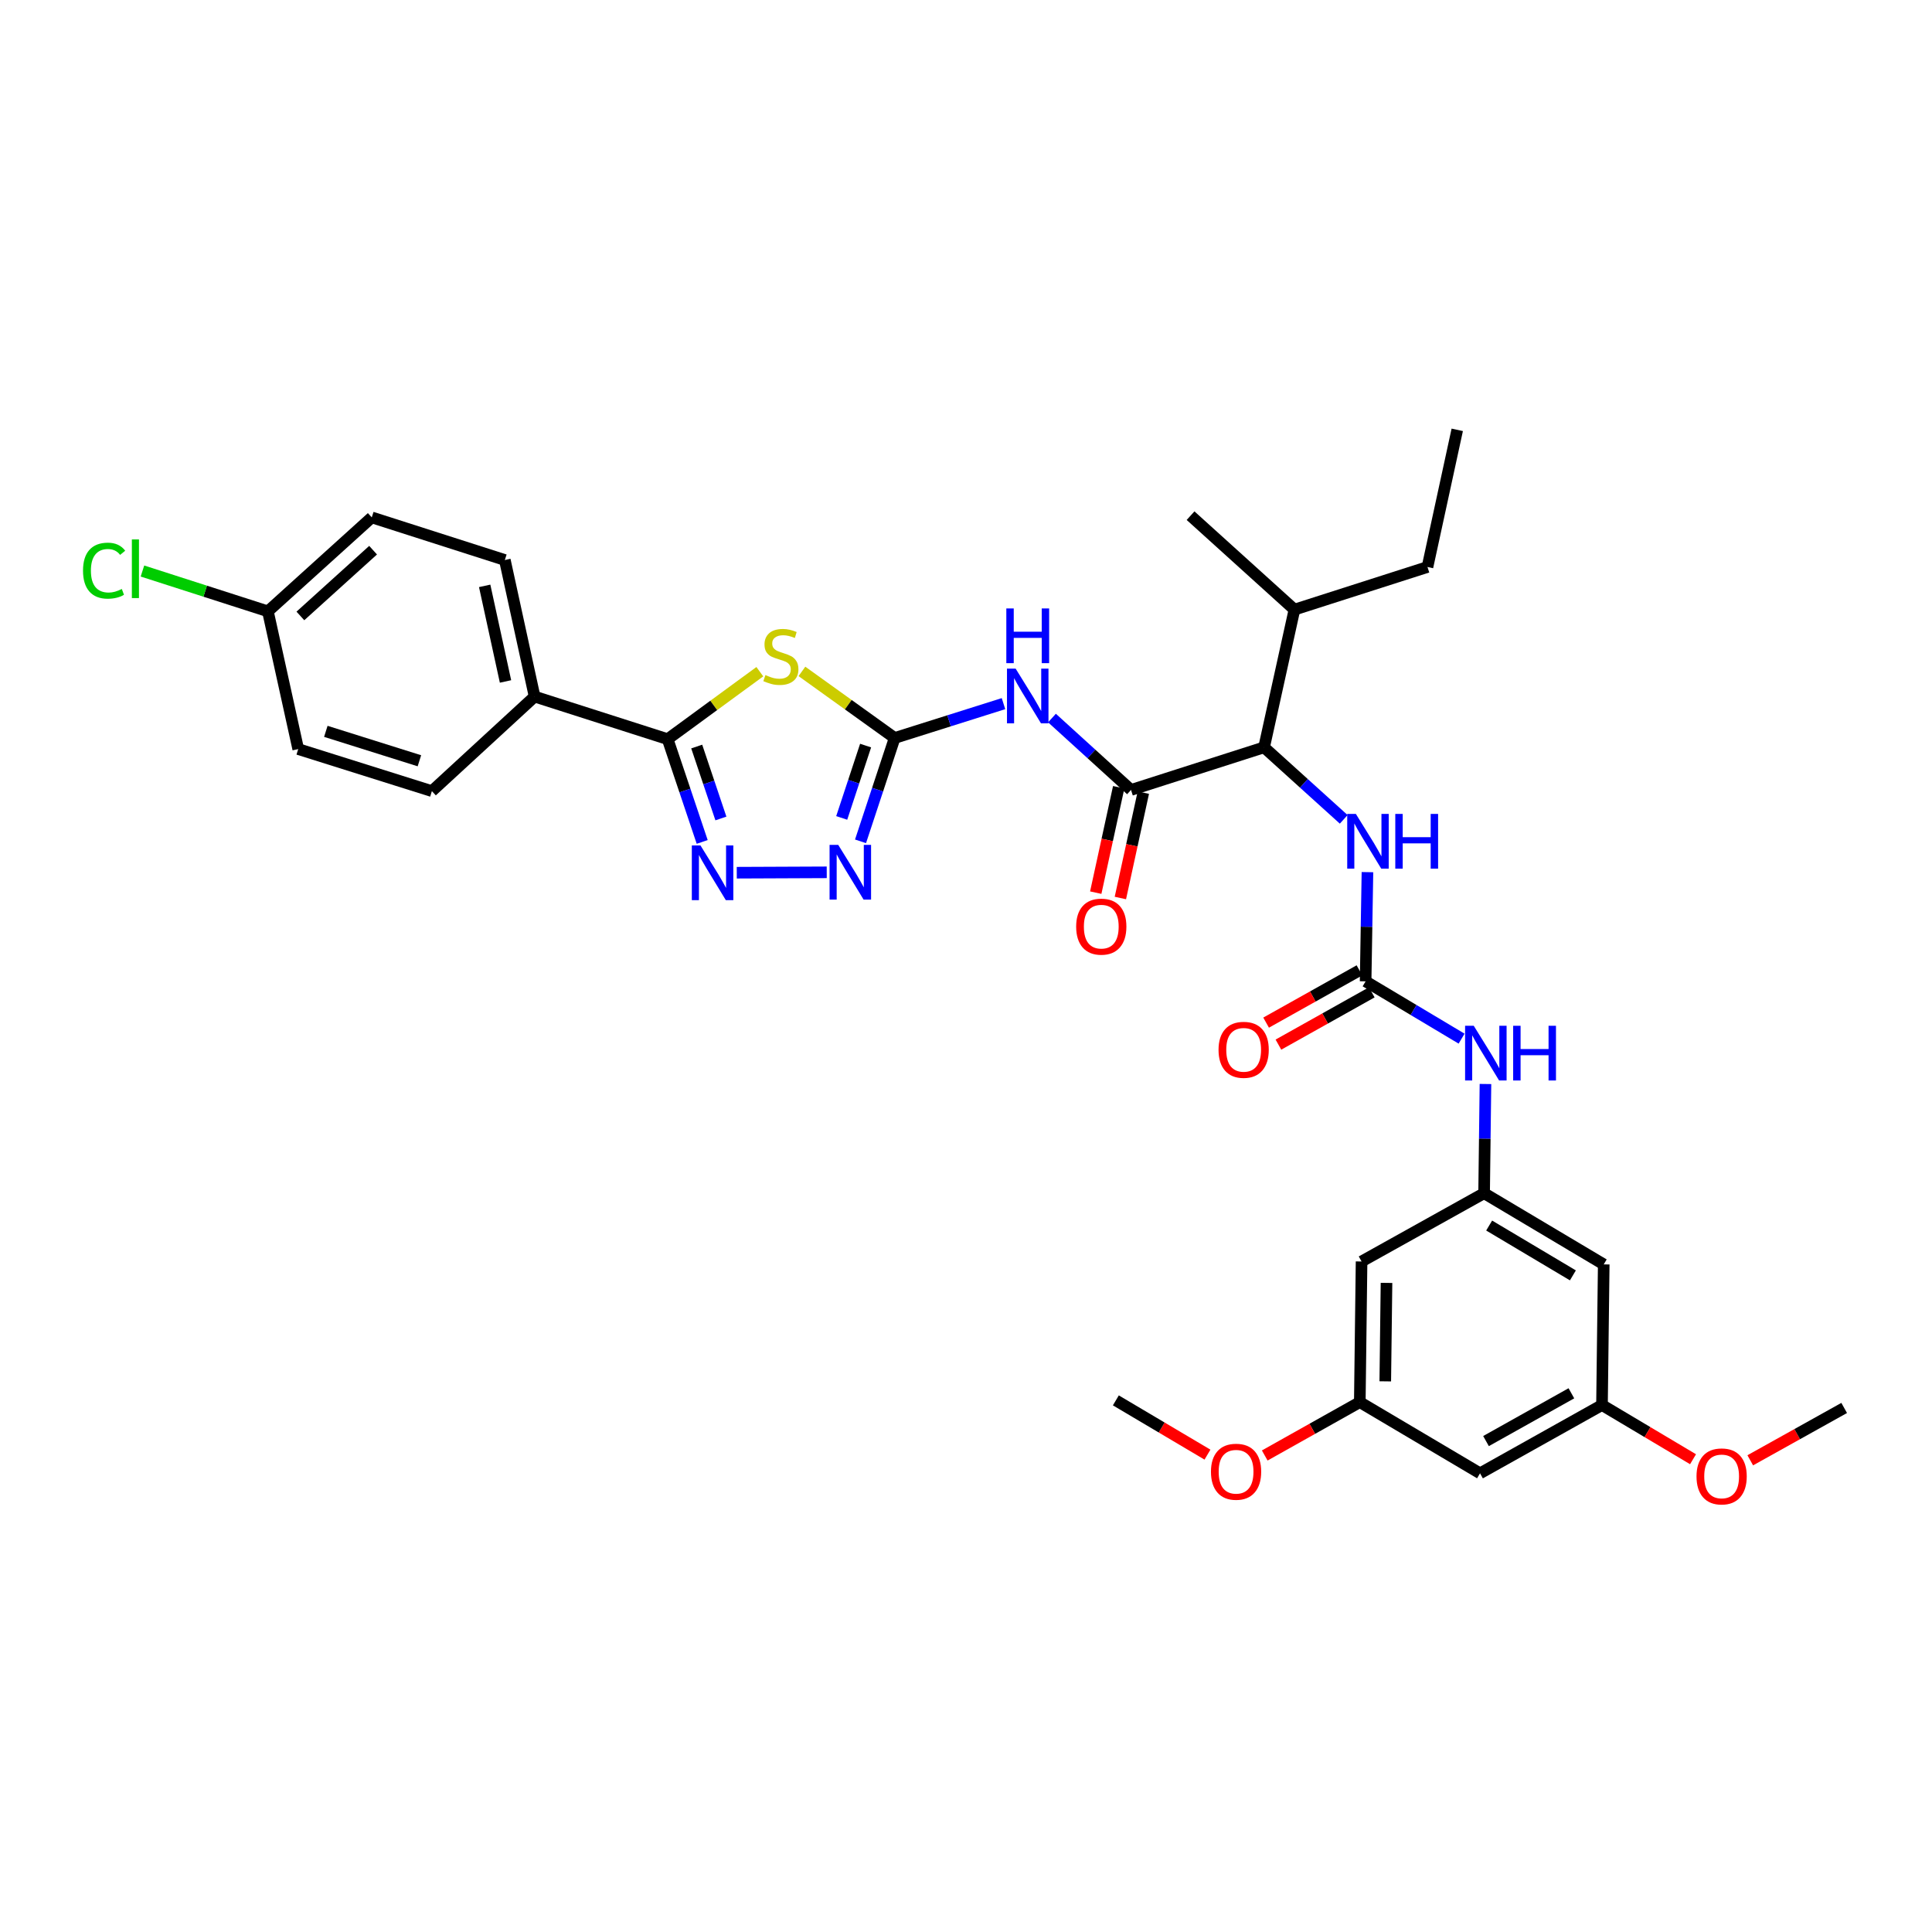 <?xml version='1.0' encoding='iso-8859-1'?>
<svg version='1.1' baseProfile='full'
              xmlns='http://www.w3.org/2000/svg'
                      xmlns:rdkit='http://www.rdkit.org/xml'
                      xmlns:xlink='http://www.w3.org/1999/xlink'
                  xml:space='preserve'
width='1000px' height='1000px' viewBox='0 0 1000 1000'>
<!-- END OF HEADER -->
<rect style='opacity:1.0;fill:#FFFFFF;stroke:none' width='1000' height='1000' x='0' y='0'> </rect>
<path class='bond-0' d='M 415.075,347.515 L 439.076,364.746' style='fill:none;fill-rule:evenodd;stroke:#CCCC00;stroke-width:6px;stroke-linecap:butt;stroke-linejoin:miter;stroke-opacity:1' />
<path class='bond-0' d='M 439.076,364.746 L 463.077,381.978' style='fill:none;fill-rule:evenodd;stroke:#000000;stroke-width:6px;stroke-linecap:butt;stroke-linejoin:miter;stroke-opacity:1' />
<path class='bond-1' d='M 393.287,347.668 L 369.428,365.127' style='fill:none;fill-rule:evenodd;stroke:#CCCC00;stroke-width:6px;stroke-linecap:butt;stroke-linejoin:miter;stroke-opacity:1' />
<path class='bond-1' d='M 369.428,365.127 L 345.57,382.587' style='fill:none;fill-rule:evenodd;stroke:#000000;stroke-width:6px;stroke-linecap:butt;stroke-linejoin:miter;stroke-opacity:1' />
<path class='bond-3' d='M 463.077,381.978 L 491.242,373.09' style='fill:none;fill-rule:evenodd;stroke:#000000;stroke-width:6px;stroke-linecap:butt;stroke-linejoin:miter;stroke-opacity:1' />
<path class='bond-3' d='M 491.242,373.09 L 519.407,364.201' style='fill:none;fill-rule:evenodd;stroke:#0000FF;stroke-width:6px;stroke-linecap:butt;stroke-linejoin:miter;stroke-opacity:1' />
<path class='bond-4' d='M 463.077,381.978 L 454.242,408.725' style='fill:none;fill-rule:evenodd;stroke:#000000;stroke-width:6px;stroke-linecap:butt;stroke-linejoin:miter;stroke-opacity:1' />
<path class='bond-4' d='M 454.242,408.725 L 445.406,435.472' style='fill:none;fill-rule:evenodd;stroke:#0000FF;stroke-width:6px;stroke-linecap:butt;stroke-linejoin:miter;stroke-opacity:1' />
<path class='bond-4' d='M 448.039,385.91 L 441.854,404.633' style='fill:none;fill-rule:evenodd;stroke:#000000;stroke-width:6px;stroke-linecap:butt;stroke-linejoin:miter;stroke-opacity:1' />
<path class='bond-4' d='M 441.854,404.633 L 435.669,423.356' style='fill:none;fill-rule:evenodd;stroke:#0000FF;stroke-width:6px;stroke-linecap:butt;stroke-linejoin:miter;stroke-opacity:1' />
<path class='bond-2' d='M 345.57,382.587 L 354.512,409.184' style='fill:none;fill-rule:evenodd;stroke:#000000;stroke-width:6px;stroke-linecap:butt;stroke-linejoin:miter;stroke-opacity:1' />
<path class='bond-2' d='M 354.512,409.184 L 363.454,435.782' style='fill:none;fill-rule:evenodd;stroke:#0000FF;stroke-width:6px;stroke-linecap:butt;stroke-linejoin:miter;stroke-opacity:1' />
<path class='bond-2' d='M 360.618,386.409 L 366.878,405.027' style='fill:none;fill-rule:evenodd;stroke:#000000;stroke-width:6px;stroke-linecap:butt;stroke-linejoin:miter;stroke-opacity:1' />
<path class='bond-2' d='M 366.878,405.027 L 373.137,423.645' style='fill:none;fill-rule:evenodd;stroke:#0000FF;stroke-width:6px;stroke-linecap:butt;stroke-linejoin:miter;stroke-opacity:1' />
<path class='bond-11' d='M 345.57,382.587 L 276.71,360.546' style='fill:none;fill-rule:evenodd;stroke:#000000;stroke-width:6px;stroke-linecap:butt;stroke-linejoin:miter;stroke-opacity:1' />
<path class='bond-33' d='M 381.35,451.713 L 427.915,451.514' style='fill:none;fill-rule:evenodd;stroke:#0000FF;stroke-width:6px;stroke-linecap:butt;stroke-linejoin:miter;stroke-opacity:1' />
<path class='bond-5' d='M 544.499,371.656 L 564.956,390.265' style='fill:none;fill-rule:evenodd;stroke:#0000FF;stroke-width:6px;stroke-linecap:butt;stroke-linejoin:miter;stroke-opacity:1' />
<path class='bond-5' d='M 564.956,390.265 L 585.412,408.874' style='fill:none;fill-rule:evenodd;stroke:#000000;stroke-width:6px;stroke-linecap:butt;stroke-linejoin:miter;stroke-opacity:1' />
<path class='bond-7' d='M 585.412,408.874 L 654.287,386.819' style='fill:none;fill-rule:evenodd;stroke:#000000;stroke-width:6px;stroke-linecap:butt;stroke-linejoin:miter;stroke-opacity:1' />
<path class='bond-12' d='M 579.038,407.486 L 573.098,434.758' style='fill:none;fill-rule:evenodd;stroke:#000000;stroke-width:6px;stroke-linecap:butt;stroke-linejoin:miter;stroke-opacity:1' />
<path class='bond-12' d='M 573.098,434.758 L 567.157,462.03' style='fill:none;fill-rule:evenodd;stroke:#FF0000;stroke-width:6px;stroke-linecap:butt;stroke-linejoin:miter;stroke-opacity:1' />
<path class='bond-12' d='M 591.785,410.263 L 585.845,437.535' style='fill:none;fill-rule:evenodd;stroke:#000000;stroke-width:6px;stroke-linecap:butt;stroke-linejoin:miter;stroke-opacity:1' />
<path class='bond-12' d='M 585.845,437.535 L 579.904,464.807' style='fill:none;fill-rule:evenodd;stroke:#FF0000;stroke-width:6px;stroke-linecap:butt;stroke-linejoin:miter;stroke-opacity:1' />
<path class='bond-6' d='M 706.84,507.943 L 707.315,479.68' style='fill:none;fill-rule:evenodd;stroke:#000000;stroke-width:6px;stroke-linecap:butt;stroke-linejoin:miter;stroke-opacity:1' />
<path class='bond-6' d='M 707.315,479.68 L 707.789,451.417' style='fill:none;fill-rule:evenodd;stroke:#0000FF;stroke-width:6px;stroke-linecap:butt;stroke-linejoin:miter;stroke-opacity:1' />
<path class='bond-10' d='M 706.84,507.943 L 731.679,522.775' style='fill:none;fill-rule:evenodd;stroke:#000000;stroke-width:6px;stroke-linecap:butt;stroke-linejoin:miter;stroke-opacity:1' />
<path class='bond-10' d='M 731.679,522.775 L 756.517,537.607' style='fill:none;fill-rule:evenodd;stroke:#0000FF;stroke-width:6px;stroke-linecap:butt;stroke-linejoin:miter;stroke-opacity:1' />
<path class='bond-15' d='M 703.653,502.252 L 679.493,515.783' style='fill:none;fill-rule:evenodd;stroke:#000000;stroke-width:6px;stroke-linecap:butt;stroke-linejoin:miter;stroke-opacity:1' />
<path class='bond-15' d='M 679.493,515.783 L 655.334,529.313' style='fill:none;fill-rule:evenodd;stroke:#FF0000;stroke-width:6px;stroke-linecap:butt;stroke-linejoin:miter;stroke-opacity:1' />
<path class='bond-15' d='M 710.027,513.635 L 685.868,527.165' style='fill:none;fill-rule:evenodd;stroke:#000000;stroke-width:6px;stroke-linecap:butt;stroke-linejoin:miter;stroke-opacity:1' />
<path class='bond-15' d='M 685.868,527.165 L 661.709,540.695' style='fill:none;fill-rule:evenodd;stroke:#FF0000;stroke-width:6px;stroke-linecap:butt;stroke-linejoin:miter;stroke-opacity:1' />
<path class='bond-8' d='M 654.287,386.819 L 674.896,405.456' style='fill:none;fill-rule:evenodd;stroke:#000000;stroke-width:6px;stroke-linecap:butt;stroke-linejoin:miter;stroke-opacity:1' />
<path class='bond-8' d='M 674.896,405.456 L 695.505,424.093' style='fill:none;fill-rule:evenodd;stroke:#0000FF;stroke-width:6px;stroke-linecap:butt;stroke-linejoin:miter;stroke-opacity:1' />
<path class='bond-21' d='M 654.287,386.819 L 670,315.538' style='fill:none;fill-rule:evenodd;stroke:#000000;stroke-width:6px;stroke-linecap:butt;stroke-linejoin:miter;stroke-opacity:1' />
<path class='bond-9' d='M 768.17,617.601 L 768.521,589.338' style='fill:none;fill-rule:evenodd;stroke:#000000;stroke-width:6px;stroke-linecap:butt;stroke-linejoin:miter;stroke-opacity:1' />
<path class='bond-9' d='M 768.521,589.338 L 768.871,561.075' style='fill:none;fill-rule:evenodd;stroke:#0000FF;stroke-width:6px;stroke-linecap:butt;stroke-linejoin:miter;stroke-opacity:1' />
<path class='bond-13' d='M 768.17,617.601 L 830.088,654.449' style='fill:none;fill-rule:evenodd;stroke:#000000;stroke-width:6px;stroke-linecap:butt;stroke-linejoin:miter;stroke-opacity:1' />
<path class='bond-13' d='M 770.786,634.339 L 814.128,660.133' style='fill:none;fill-rule:evenodd;stroke:#000000;stroke-width:6px;stroke-linecap:butt;stroke-linejoin:miter;stroke-opacity:1' />
<path class='bond-14' d='M 768.17,617.601 L 704.745,652.941' style='fill:none;fill-rule:evenodd;stroke:#000000;stroke-width:6px;stroke-linecap:butt;stroke-linejoin:miter;stroke-opacity:1' />
<path class='bond-19' d='M 276.71,360.546 L 261.301,289.859' style='fill:none;fill-rule:evenodd;stroke:#000000;stroke-width:6px;stroke-linecap:butt;stroke-linejoin:miter;stroke-opacity:1' />
<path class='bond-19' d='M 261.652,352.722 L 250.866,303.241' style='fill:none;fill-rule:evenodd;stroke:#000000;stroke-width:6px;stroke-linecap:butt;stroke-linejoin:miter;stroke-opacity:1' />
<path class='bond-20' d='M 276.71,360.546 L 223.547,409.483' style='fill:none;fill-rule:evenodd;stroke:#000000;stroke-width:6px;stroke-linecap:butt;stroke-linejoin:miter;stroke-opacity:1' />
<path class='bond-17' d='M 830.088,654.449 L 829.189,727.245' style='fill:none;fill-rule:evenodd;stroke:#000000;stroke-width:6px;stroke-linecap:butt;stroke-linejoin:miter;stroke-opacity:1' />
<path class='bond-16' d='M 704.745,652.941 L 703.832,725.737' style='fill:none;fill-rule:evenodd;stroke:#000000;stroke-width:6px;stroke-linecap:butt;stroke-linejoin:miter;stroke-opacity:1' />
<path class='bond-16' d='M 717.653,664.024 L 717.014,714.982' style='fill:none;fill-rule:evenodd;stroke:#000000;stroke-width:6px;stroke-linecap:butt;stroke-linejoin:miter;stroke-opacity:1' />
<path class='bond-18' d='M 703.832,725.737 L 766.061,762.585' style='fill:none;fill-rule:evenodd;stroke:#000000;stroke-width:6px;stroke-linecap:butt;stroke-linejoin:miter;stroke-opacity:1' />
<path class='bond-26' d='M 703.832,725.737 L 679.23,739.548' style='fill:none;fill-rule:evenodd;stroke:#000000;stroke-width:6px;stroke-linecap:butt;stroke-linejoin:miter;stroke-opacity:1' />
<path class='bond-26' d='M 679.23,739.548 L 654.627,753.358' style='fill:none;fill-rule:evenodd;stroke:#FF0000;stroke-width:6px;stroke-linecap:butt;stroke-linejoin:miter;stroke-opacity:1' />
<path class='bond-27' d='M 829.189,727.245 L 852.75,741.27' style='fill:none;fill-rule:evenodd;stroke:#000000;stroke-width:6px;stroke-linecap:butt;stroke-linejoin:miter;stroke-opacity:1' />
<path class='bond-27' d='M 852.75,741.27 L 876.312,755.296' style='fill:none;fill-rule:evenodd;stroke:#FF0000;stroke-width:6px;stroke-linecap:butt;stroke-linejoin:miter;stroke-opacity:1' />
<path class='bond-35' d='M 829.189,727.245 L 766.061,762.585' style='fill:none;fill-rule:evenodd;stroke:#000000;stroke-width:6px;stroke-linecap:butt;stroke-linejoin:miter;stroke-opacity:1' />
<path class='bond-35' d='M 813.347,721.162 L 769.158,745.9' style='fill:none;fill-rule:evenodd;stroke:#000000;stroke-width:6px;stroke-linecap:butt;stroke-linejoin:miter;stroke-opacity:1' />
<path class='bond-23' d='M 261.301,289.859 L 192.426,267.805' style='fill:none;fill-rule:evenodd;stroke:#000000;stroke-width:6px;stroke-linecap:butt;stroke-linejoin:miter;stroke-opacity:1' />
<path class='bond-24' d='M 223.547,409.483 L 154.361,387.725' style='fill:none;fill-rule:evenodd;stroke:#000000;stroke-width:6px;stroke-linecap:butt;stroke-linejoin:miter;stroke-opacity:1' />
<path class='bond-24' d='M 217.083,393.774 L 168.652,378.544' style='fill:none;fill-rule:evenodd;stroke:#000000;stroke-width:6px;stroke-linecap:butt;stroke-linejoin:miter;stroke-opacity:1' />
<path class='bond-28' d='M 670,315.538 L 738.86,293.476' style='fill:none;fill-rule:evenodd;stroke:#000000;stroke-width:6px;stroke-linecap:butt;stroke-linejoin:miter;stroke-opacity:1' />
<path class='bond-29' d='M 670,315.538 L 616.229,266.906' style='fill:none;fill-rule:evenodd;stroke:#000000;stroke-width:6px;stroke-linecap:butt;stroke-linejoin:miter;stroke-opacity:1' />
<path class='bond-22' d='M 138.662,316.43 L 154.361,387.725' style='fill:none;fill-rule:evenodd;stroke:#000000;stroke-width:6px;stroke-linecap:butt;stroke-linejoin:miter;stroke-opacity:1' />
<path class='bond-25' d='M 138.662,316.43 L 106.197,305.994' style='fill:none;fill-rule:evenodd;stroke:#000000;stroke-width:6px;stroke-linecap:butt;stroke-linejoin:miter;stroke-opacity:1' />
<path class='bond-25' d='M 106.197,305.994 L 73.732,295.559' style='fill:none;fill-rule:evenodd;stroke:#00CC00;stroke-width:6px;stroke-linecap:butt;stroke-linejoin:miter;stroke-opacity:1' />
<path class='bond-34' d='M 138.662,316.43 L 192.426,267.805' style='fill:none;fill-rule:evenodd;stroke:#000000;stroke-width:6px;stroke-linecap:butt;stroke-linejoin:miter;stroke-opacity:1' />
<path class='bond-34' d='M 155.478,318.811 L 193.112,284.774' style='fill:none;fill-rule:evenodd;stroke:#000000;stroke-width:6px;stroke-linecap:butt;stroke-linejoin:miter;stroke-opacity:1' />
<path class='bond-30' d='M 624.983,752.916 L 601.273,738.874' style='fill:none;fill-rule:evenodd;stroke:#FF0000;stroke-width:6px;stroke-linecap:butt;stroke-linejoin:miter;stroke-opacity:1' />
<path class='bond-30' d='M 601.273,738.874 L 577.562,724.831' style='fill:none;fill-rule:evenodd;stroke:#000000;stroke-width:6px;stroke-linecap:butt;stroke-linejoin:miter;stroke-opacity:1' />
<path class='bond-31' d='M 905.929,755.849 L 930.237,742.301' style='fill:none;fill-rule:evenodd;stroke:#FF0000;stroke-width:6px;stroke-linecap:butt;stroke-linejoin:miter;stroke-opacity:1' />
<path class='bond-31' d='M 930.237,742.301 L 954.545,728.752' style='fill:none;fill-rule:evenodd;stroke:#000000;stroke-width:6px;stroke-linecap:butt;stroke-linejoin:miter;stroke-opacity:1' />
<path class='bond-32' d='M 738.86,293.476 L 754.269,222.485' style='fill:none;fill-rule:evenodd;stroke:#000000;stroke-width:6px;stroke-linecap:butt;stroke-linejoin:miter;stroke-opacity:1' />
<path  class='atom-0' d='M 396.182 349.415
Q 396.502 349.535, 397.822 350.095
Q 399.142 350.655, 400.582 351.015
Q 402.062 351.335, 403.502 351.335
Q 406.182 351.335, 407.742 350.055
Q 409.302 348.735, 409.302 346.455
Q 409.302 344.895, 408.502 343.935
Q 407.742 342.975, 406.542 342.455
Q 405.342 341.935, 403.342 341.335
Q 400.822 340.575, 399.302 339.855
Q 397.822 339.135, 396.742 337.615
Q 395.702 336.095, 395.702 333.535
Q 395.702 329.975, 398.102 327.775
Q 400.542 325.575, 405.342 325.575
Q 408.622 325.575, 412.342 327.135
L 411.422 330.215
Q 408.022 328.815, 405.462 328.815
Q 402.702 328.815, 401.182 329.975
Q 399.662 331.095, 399.702 333.055
Q 399.702 334.575, 400.462 335.495
Q 401.262 336.415, 402.382 336.935
Q 403.542 337.455, 405.462 338.055
Q 408.022 338.855, 409.542 339.655
Q 411.062 340.455, 412.142 342.095
Q 413.262 343.695, 413.262 346.455
Q 413.262 350.375, 410.622 352.495
Q 408.022 354.575, 403.662 354.575
Q 401.142 354.575, 399.222 354.015
Q 397.342 353.495, 395.102 352.575
L 396.182 349.415
' fill='#CCCC00'/>
<path  class='atom-3' d='M 362.568 437.606
L 371.848 452.606
Q 372.768 454.086, 374.248 456.766
Q 375.728 459.446, 375.808 459.606
L 375.808 437.606
L 379.568 437.606
L 379.568 465.926
L 375.688 465.926
L 365.728 449.526
Q 364.568 447.606, 363.328 445.406
Q 362.128 443.206, 361.768 442.526
L 361.768 465.926
L 358.088 465.926
L 358.088 437.606
L 362.568 437.606
' fill='#0000FF'/>
<path  class='atom-4' d='M 525.693 346.082
L 534.973 361.082
Q 535.893 362.562, 537.373 365.242
Q 538.853 367.922, 538.933 368.082
L 538.933 346.082
L 542.693 346.082
L 542.693 374.402
L 538.813 374.402
L 528.853 358.002
Q 527.693 356.082, 526.453 353.882
Q 525.253 351.682, 524.893 351.002
L 524.893 374.402
L 521.213 374.402
L 521.213 346.082
L 525.693 346.082
' fill='#0000FF'/>
<path  class='atom-4' d='M 520.873 314.93
L 524.713 314.93
L 524.713 326.97
L 539.193 326.97
L 539.193 314.93
L 543.033 314.93
L 543.033 343.25
L 539.193 343.25
L 539.193 330.17
L 524.713 330.17
L 524.713 343.25
L 520.873 343.25
L 520.873 314.93
' fill='#0000FF'/>
<path  class='atom-5' d='M 433.864 437.302
L 443.144 452.302
Q 444.064 453.782, 445.544 456.462
Q 447.024 459.142, 447.104 459.302
L 447.104 437.302
L 450.864 437.302
L 450.864 465.622
L 446.984 465.622
L 437.024 449.222
Q 435.864 447.302, 434.624 445.102
Q 433.424 442.902, 433.064 442.222
L 433.064 465.622
L 429.384 465.622
L 429.384 437.302
L 433.864 437.302
' fill='#0000FF'/>
<path  class='atom-9' d='M 701.798 421.284
L 711.078 436.284
Q 711.998 437.764, 713.478 440.444
Q 714.958 443.124, 715.038 443.284
L 715.038 421.284
L 718.798 421.284
L 718.798 449.604
L 714.918 449.604
L 704.958 433.204
Q 703.798 431.284, 702.558 429.084
Q 701.358 426.884, 700.998 426.204
L 700.998 449.604
L 697.318 449.604
L 697.318 421.284
L 701.798 421.284
' fill='#0000FF'/>
<path  class='atom-9' d='M 722.198 421.284
L 726.038 421.284
L 726.038 433.324
L 740.518 433.324
L 740.518 421.284
L 744.358 421.284
L 744.358 449.604
L 740.518 449.604
L 740.518 436.524
L 726.038 436.524
L 726.038 449.604
L 722.198 449.604
L 722.198 421.284
' fill='#0000FF'/>
<path  class='atom-11' d='M 762.809 530.942
L 772.089 545.942
Q 773.009 547.422, 774.489 550.102
Q 775.969 552.782, 776.049 552.942
L 776.049 530.942
L 779.809 530.942
L 779.809 559.262
L 775.929 559.262
L 765.969 542.862
Q 764.809 540.942, 763.569 538.742
Q 762.369 536.542, 762.009 535.862
L 762.009 559.262
L 758.329 559.262
L 758.329 530.942
L 762.809 530.942
' fill='#0000FF'/>
<path  class='atom-11' d='M 783.209 530.942
L 787.049 530.942
L 787.049 542.982
L 801.529 542.982
L 801.529 530.942
L 805.369 530.942
L 805.369 559.262
L 801.529 559.262
L 801.529 546.182
L 787.049 546.182
L 787.049 559.262
L 783.209 559.262
L 783.209 530.942
' fill='#0000FF'/>
<path  class='atom-13' d='M 557.018 479.627
Q 557.018 472.827, 560.378 469.027
Q 563.738 465.227, 570.018 465.227
Q 576.298 465.227, 579.658 469.027
Q 583.018 472.827, 583.018 479.627
Q 583.018 486.507, 579.618 490.427
Q 576.218 494.307, 570.018 494.307
Q 563.778 494.307, 560.378 490.427
Q 557.018 486.547, 557.018 479.627
M 570.018 491.107
Q 574.338 491.107, 576.658 488.227
Q 579.018 485.307, 579.018 479.627
Q 579.018 474.067, 576.658 471.267
Q 574.338 468.427, 570.018 468.427
Q 565.698 468.427, 563.338 471.227
Q 561.018 474.027, 561.018 479.627
Q 561.018 485.347, 563.338 488.227
Q 565.698 491.107, 570.018 491.107
' fill='#FF0000'/>
<path  class='atom-16' d='M 630.712 543.378
Q 630.712 536.578, 634.072 532.778
Q 637.432 528.978, 643.712 528.978
Q 649.992 528.978, 653.352 532.778
Q 656.712 536.578, 656.712 543.378
Q 656.712 550.258, 653.312 554.178
Q 649.912 558.058, 643.712 558.058
Q 637.472 558.058, 634.072 554.178
Q 630.712 550.298, 630.712 543.378
M 643.712 554.858
Q 648.032 554.858, 650.352 551.978
Q 652.712 549.058, 652.712 543.378
Q 652.712 537.818, 650.352 535.018
Q 648.032 532.178, 643.712 532.178
Q 639.392 532.178, 637.032 534.978
Q 634.712 537.778, 634.712 543.378
Q 634.712 549.098, 637.032 551.978
Q 639.392 554.858, 643.712 554.858
' fill='#FF0000'/>
<path  class='atom-26' d='M 42.971 295.369
Q 42.971 288.329, 46.251 284.649
Q 49.571 280.929, 55.851 280.929
Q 61.691 280.929, 64.811 285.049
L 62.171 287.209
Q 59.891 284.209, 55.851 284.209
Q 51.571 284.209, 49.291 287.089
Q 47.051 289.929, 47.051 295.369
Q 47.051 300.969, 49.371 303.849
Q 51.731 306.729, 56.291 306.729
Q 59.411 306.729, 63.051 304.849
L 64.171 307.849
Q 62.691 308.809, 60.451 309.369
Q 58.211 309.929, 55.731 309.929
Q 49.571 309.929, 46.251 306.169
Q 42.971 302.409, 42.971 295.369
' fill='#00CC00'/>
<path  class='atom-26' d='M 68.251 279.209
L 71.931 279.209
L 71.931 309.569
L 68.251 309.569
L 68.251 279.209
' fill='#00CC00'/>
<path  class='atom-27' d='M 626.791 761.766
Q 626.791 754.966, 630.151 751.166
Q 633.511 747.366, 639.791 747.366
Q 646.071 747.366, 649.431 751.166
Q 652.791 754.966, 652.791 761.766
Q 652.791 768.646, 649.391 772.566
Q 645.991 776.446, 639.791 776.446
Q 633.551 776.446, 630.151 772.566
Q 626.791 768.686, 626.791 761.766
M 639.791 773.246
Q 644.111 773.246, 646.431 770.366
Q 648.791 767.446, 648.791 761.766
Q 648.791 756.206, 646.431 753.406
Q 644.111 750.566, 639.791 750.566
Q 635.471 750.566, 633.111 753.366
Q 630.791 756.166, 630.791 761.766
Q 630.791 767.486, 633.111 770.366
Q 635.471 773.246, 639.791 773.246
' fill='#FF0000'/>
<path  class='atom-28' d='M 878.113 764.187
Q 878.113 757.387, 881.473 753.587
Q 884.833 749.787, 891.113 749.787
Q 897.393 749.787, 900.753 753.587
Q 904.113 757.387, 904.113 764.187
Q 904.113 771.067, 900.713 774.987
Q 897.313 778.867, 891.113 778.867
Q 884.873 778.867, 881.473 774.987
Q 878.113 771.107, 878.113 764.187
M 891.113 775.667
Q 895.433 775.667, 897.753 772.787
Q 900.113 769.867, 900.113 764.187
Q 900.113 758.627, 897.753 755.827
Q 895.433 752.987, 891.113 752.987
Q 886.793 752.987, 884.433 755.787
Q 882.113 758.587, 882.113 764.187
Q 882.113 769.907, 884.433 772.787
Q 886.793 775.667, 891.113 775.667
' fill='#FF0000'/>
</svg>
